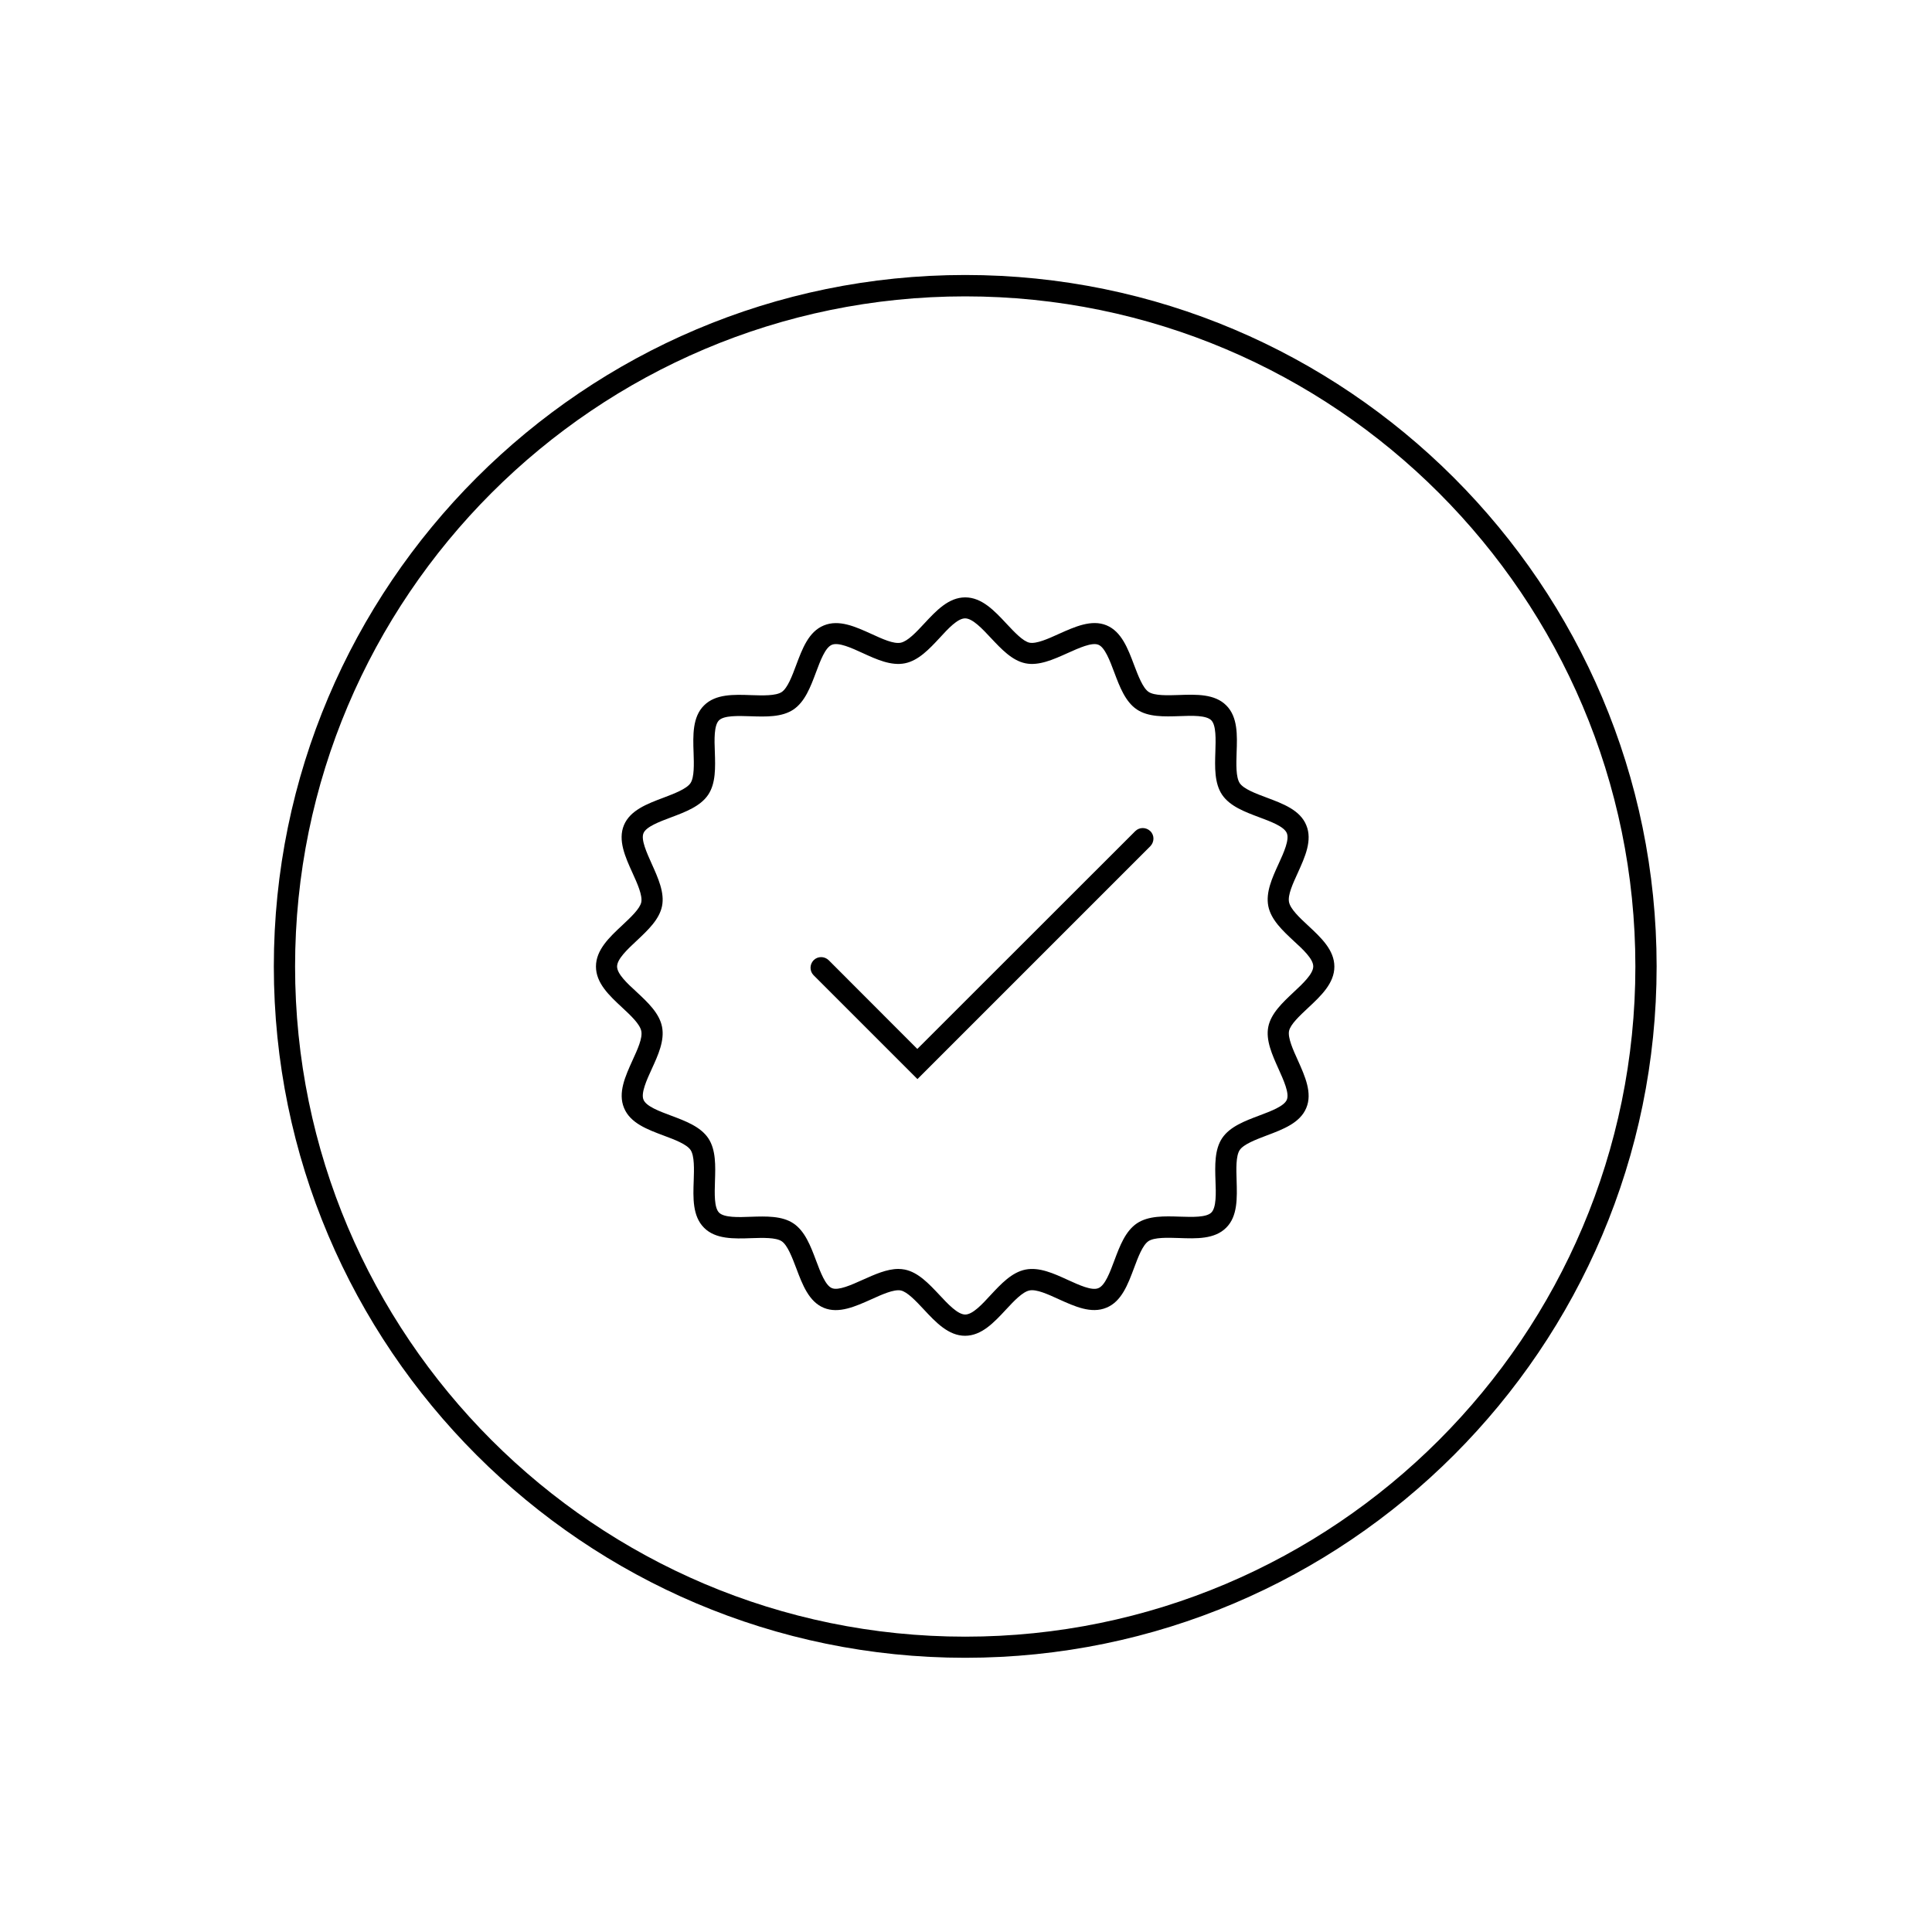 <svg viewBox="0 0 150 150" xmlns="http://www.w3.org/2000/svg" data-sanitized-data-name="Layer 1" data-name="Layer 1" id="Layer_1">
  <defs>
    <style>
      .cls-1 {
        stroke-width: 0px;
      }
    </style>
  </defs>
  <path d="m74.94,128.71c-29.6,0-53.68-24.08-53.68-53.68s24.08-53.68,53.68-53.68,53.68,24.08,53.68,53.68-24.08,53.68-53.68,53.68Zm0-105.7c-28.69,0-52.03,23.34-52.03,52.03s23.34,52.03,52.03,52.03,52.03-23.34,52.03-52.03-23.34-52.03-52.03-52.03Z" class="cls-1"></path>
  <path d="m74.93,103.71c-1.29,0-2.27-1.04-3.21-2.05-.6-.64-1.28-1.37-1.79-1.47-.53-.1-1.45.31-2.26.68-1.25.56-2.55,1.15-3.71.67-1.16-.48-1.66-1.8-2.14-3.08-.32-.84-.68-1.79-1.13-2.09-.45-.3-1.46-.27-2.35-.24-1.37.05-2.79.09-3.68-.81-.9-.9-.85-2.31-.8-3.67.03-.89.06-1.9-.24-2.36-.31-.46-1.25-.81-2.08-1.12-1.28-.48-2.61-.97-3.09-2.15-.49-1.18.1-2.46.66-3.7.39-.85.79-1.72.68-2.27-.11-.54-.81-1.2-1.49-1.83-1-.93-2.03-1.89-2.03-3.18s1.04-2.27,2.05-3.21c.64-.6,1.37-1.28,1.47-1.79.1-.53-.31-1.45-.68-2.26-.57-1.25-1.15-2.55-.67-3.71.48-1.16,1.8-1.66,3.08-2.14.84-.32,1.79-.68,2.09-1.13.3-.45.27-1.46.24-2.35-.05-1.37-.09-2.79.81-3.68.9-.9,2.31-.85,3.67-.8.89.03,1.9.06,2.36-.24.46-.31.81-1.25,1.12-2.08.48-1.28.97-2.61,2.15-3.09,1.18-.49,2.46.1,3.7.66.85.39,1.72.79,2.27.68.54-.11,1.2-.81,1.83-1.49.93-1,1.89-2.03,3.18-2.03s2.27,1.04,3.21,2.05c.6.64,1.28,1.37,1.79,1.47.53.1,1.45-.31,2.26-.68,1.25-.56,2.55-1.15,3.71-.67,1.16.48,1.66,1.8,2.14,3.08.32.84.68,1.79,1.13,2.09.45.3,1.46.27,2.35.24,1.37-.05,2.79-.09,3.68.81.9.9.85,2.31.8,3.67-.03.89-.06,1.9.24,2.36.31.46,1.25.81,2.08,1.12,1.28.48,2.61.97,3.09,2.15.49,1.18-.1,2.46-.66,3.7-.39.85-.79,1.72-.68,2.27.11.54.81,1.2,1.49,1.83,1,.93,2.03,1.89,2.03,3.18s-1.04,2.27-2.05,3.21c-.64.6-1.37,1.28-1.47,1.79-.1.53.31,1.45.68,2.26.56,1.25,1.15,2.55.66,3.71-.48,1.16-1.8,1.66-3.08,2.14-.84.32-1.79.68-2.09,1.13-.3.45-.27,1.46-.24,2.35.04,1.37.09,2.79-.81,3.68-.9.9-2.31.85-3.67.8-.89-.03-1.9-.06-2.36.24-.46.31-.81,1.25-1.12,2.08-.48,1.28-.97,2.61-2.15,3.09-1.18.49-2.46-.1-3.7-.66-.85-.39-1.73-.79-2.27-.68-.54.11-1.2.81-1.83,1.49-.93,1-1.89,2.03-3.18,2.03Zm-5.18-5.19c.17,0,.33.02.5.05,1.04.21,1.87,1.1,2.68,1.96.67.72,1.43,1.53,2.01,1.53s1.32-.8,1.97-1.51c.81-.87,1.65-1.77,2.71-1.98,1.07-.21,2.19.3,3.28.8.88.4,1.87.86,2.38.64.52-.21.9-1.24,1.24-2.15.42-1.12.85-2.27,1.75-2.88.9-.6,2.14-.56,3.33-.52.97.03,2.06.07,2.45-.32.39-.39.36-1.49.32-2.46-.04-1.19-.08-2.43.52-3.32.6-.89,1.76-1.33,2.88-1.75.91-.34,1.94-.73,2.14-1.23.21-.5-.25-1.51-.65-2.4-.49-1.09-1-2.22-.79-3.26.21-1.04,1.1-1.87,1.96-2.68.72-.67,1.53-1.43,1.53-2.01s-.8-1.32-1.51-1.97c-.87-.81-1.77-1.65-1.98-2.71-.21-1.07.3-2.19.8-3.28.4-.87.85-1.87.64-2.38-.21-.52-1.24-.9-2.15-1.24-1.12-.42-2.27-.85-2.88-1.75-.6-.9-.56-2.14-.52-3.33.03-.97.07-2.06-.32-2.45-.39-.39-1.49-.36-2.46-.32-1.19.04-2.43.08-3.32-.52-.89-.6-1.33-1.76-1.75-2.88-.34-.91-.73-1.94-1.23-2.14-.5-.21-1.51.25-2.4.65-1.09.49-2.22,1-3.26.79-1.04-.21-1.87-1.1-2.68-1.96-.67-.72-1.43-1.53-2.01-1.53s-1.32.8-1.97,1.51c-.81.87-1.65,1.77-2.71,1.98-1.07.21-2.19-.3-3.28-.8-.87-.4-1.86-.85-2.38-.64-.52.21-.9,1.24-1.24,2.15-.42,1.12-.85,2.27-1.75,2.88-.9.6-2.13.56-3.33.52-.97-.03-2.06-.07-2.45.32-.39.39-.36,1.49-.32,2.46.04,1.19.08,2.43-.52,3.32-.6.89-1.76,1.33-2.88,1.75-.91.34-1.94.73-2.14,1.23-.21.5.25,1.51.65,2.4.49,1.09,1,2.22.79,3.26-.21,1.04-1.1,1.87-1.96,2.68-.72.67-1.53,1.43-1.53,2.01s.8,1.32,1.51,1.97c.87.81,1.77,1.65,1.98,2.71.21,1.07-.3,2.19-.8,3.28-.4.87-.85,1.87-.64,2.38.21.52,1.24.9,2.15,1.24,1.12.42,2.27.85,2.88,1.75.6.9.56,2.14.52,3.33-.03.97-.07,2.06.32,2.45.39.39,1.49.36,2.46.32,1.19-.04,2.43-.08,3.32.52.89.6,1.33,1.76,1.75,2.88.34.91.73,1.94,1.23,2.14.5.21,1.51-.25,2.4-.65.92-.41,1.86-.84,2.76-.84Z" class="cls-1"></path>
  <path d="m71.22,83.77l-8.05-8.05c-.32-.32-.32-.84,0-1.17.32-.32.84-.32,1.17,0l6.88,6.89,16.92-16.91c.32-.32.84-.32,1.17,0s.32.84,0,1.17l-18.08,18.08Z" class="cls-1"></path>
</svg>